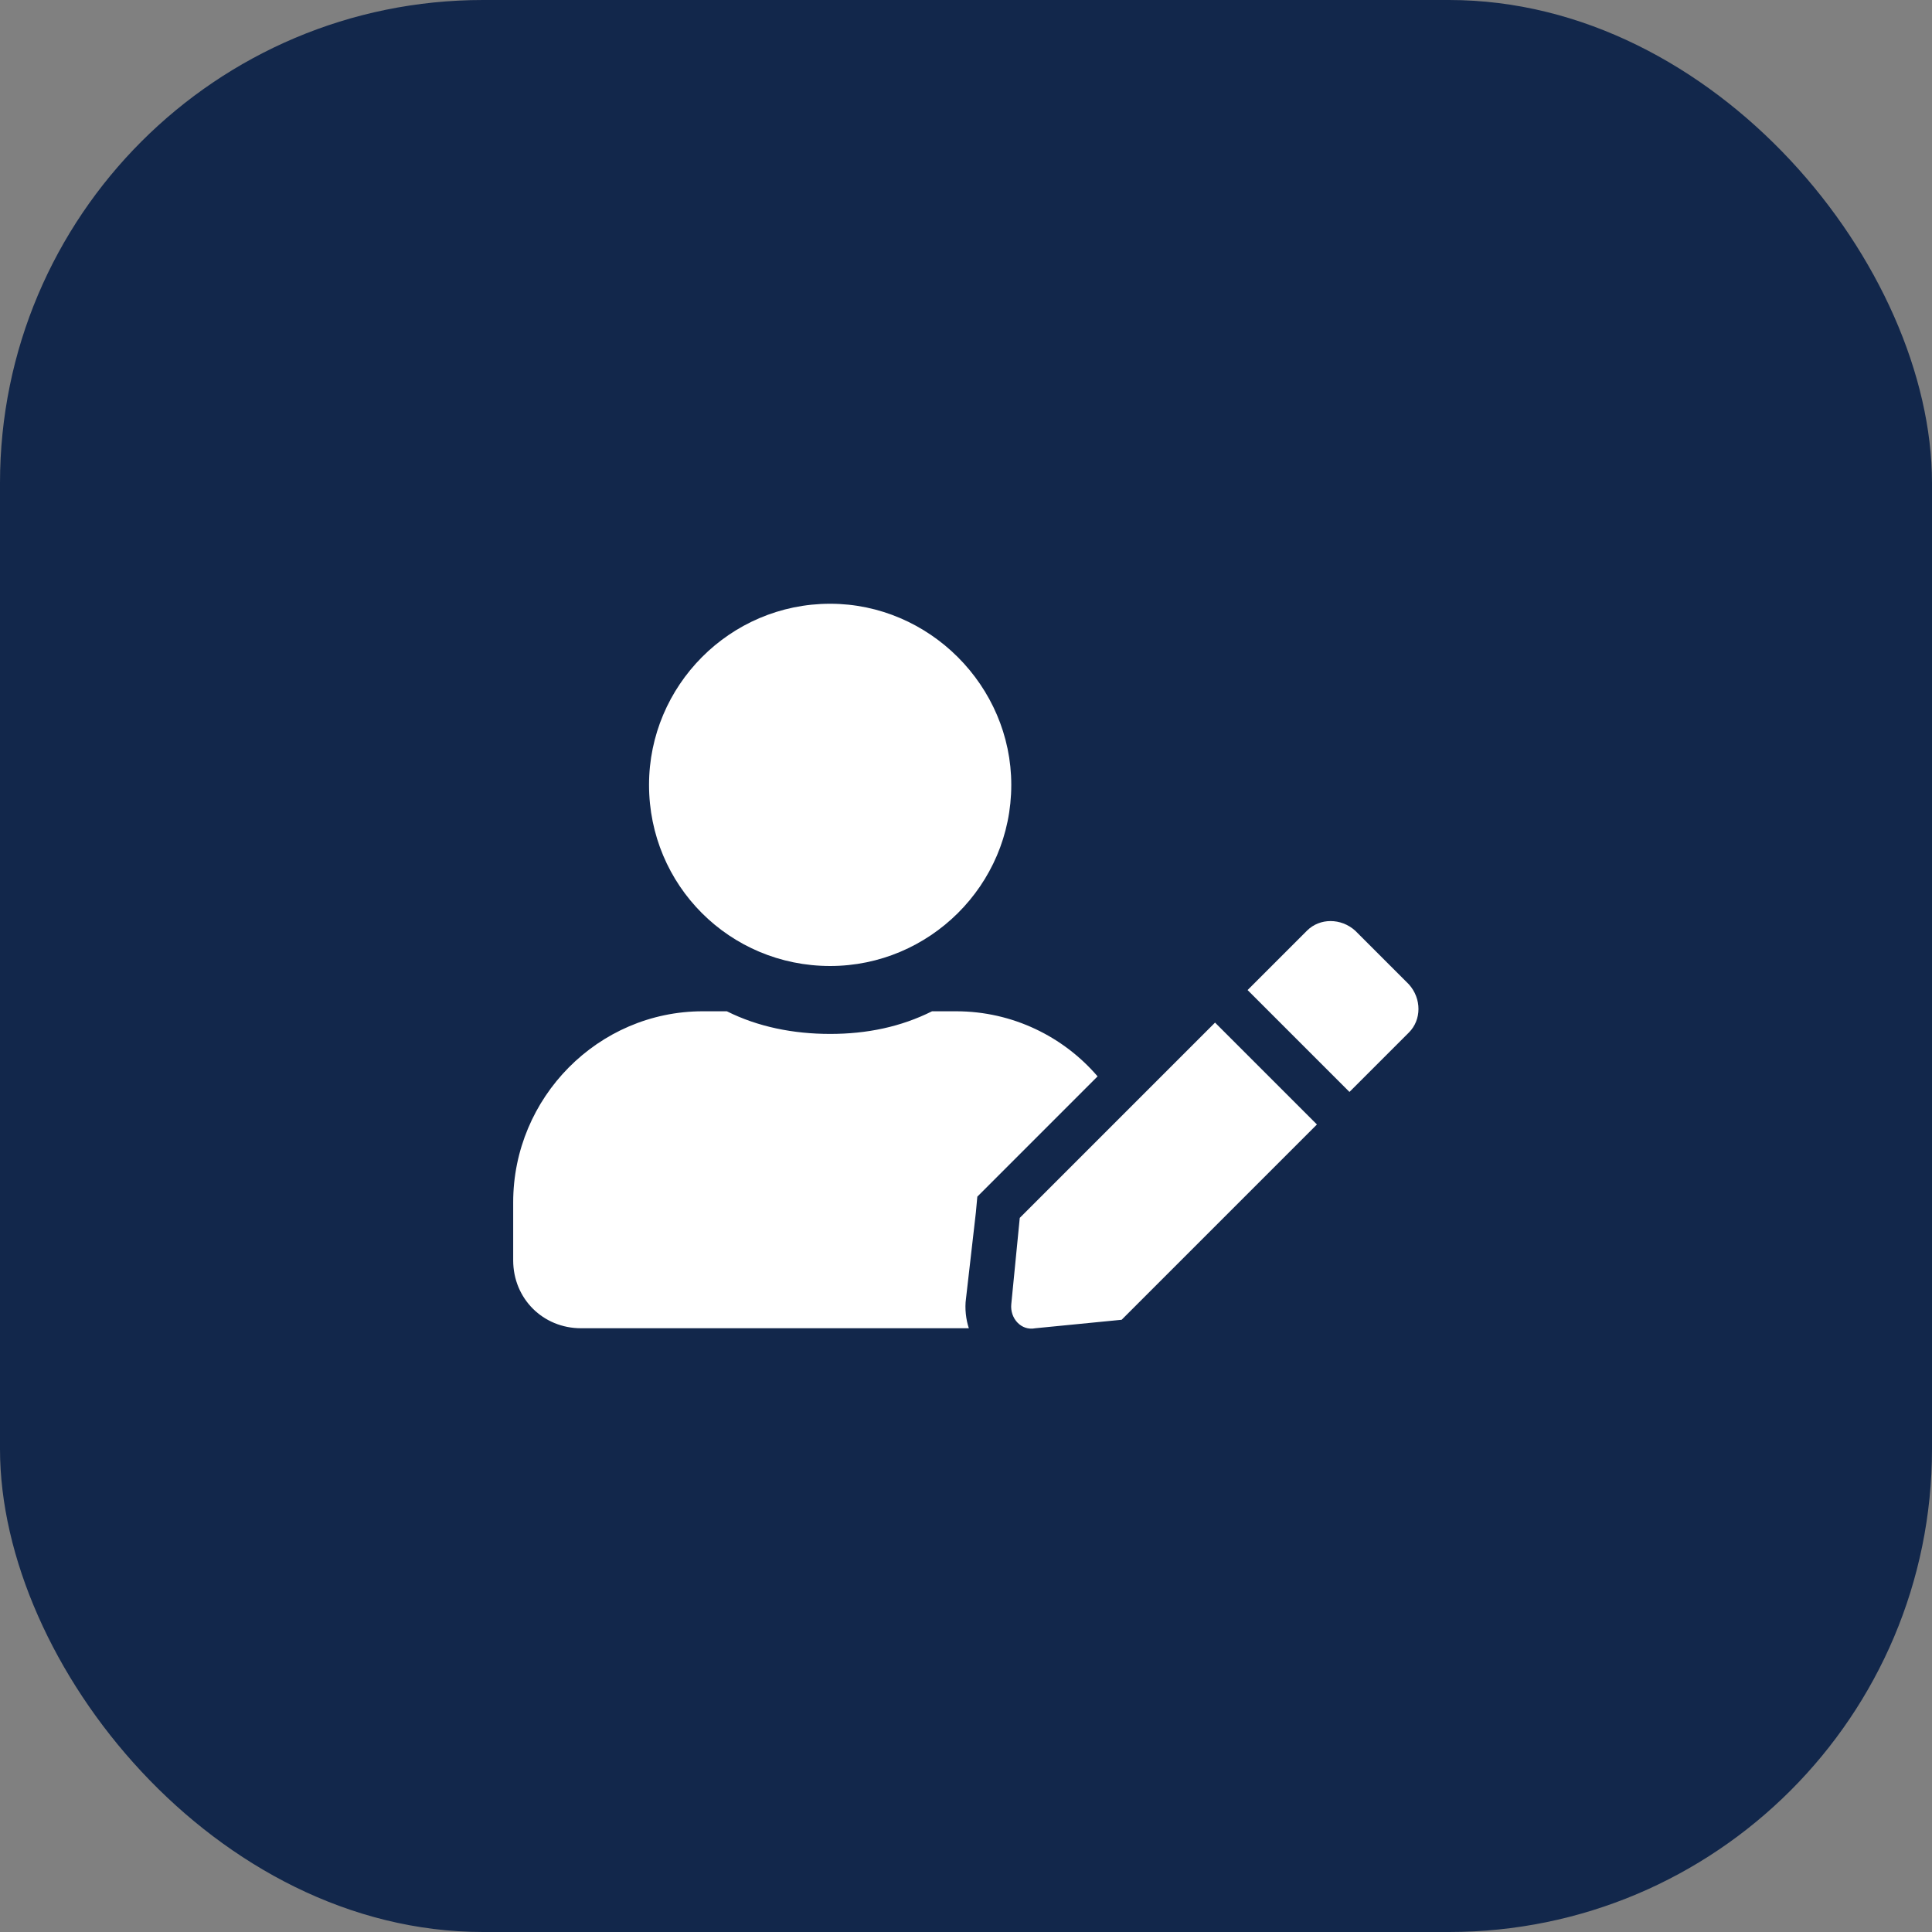 <svg width="64" height="64" viewBox="0 0 64 64" fill="none" xmlns="http://www.w3.org/2000/svg">
<rect x="0" y="0" width="64" height="64" fill="#808080" stroke="none"/>
<rect width="64" height="64" rx="16" fill="#12274B"/>
<path d="M27.5 32C24.172 32 21.5 29.328 21.5 26C21.5 22.719 24.172 20 27.5 20C30.781 20 33.5 22.719 33.5 26C33.5 29.328 30.781 32 27.5 32ZM31.672 33.5C33.547 33.5 35.234 34.344 36.359 35.656L32.75 39.266L32.375 39.641L32.328 40.156L32 43.016C31.953 43.344 32 43.719 32.094 44H19.25C17.984 44 17 43.016 17 41.75V39.828C17 36.359 19.812 33.5 23.281 33.5H24.078C25.109 34.016 26.281 34.25 27.5 34.25C28.719 34.25 29.844 34.016 30.875 33.5H31.672ZM33.781 40.344L40.25 33.875L43.625 37.25L37.156 43.719L34.297 44C33.828 44.094 33.453 43.672 33.5 43.203L33.781 40.344ZM46.672 32.609C47.094 33.078 47.094 33.781 46.672 34.203L44.703 36.172L41.328 32.797L41.516 32.609L43.297 30.828C43.719 30.406 44.422 30.406 44.891 30.828L46.672 32.609Z" fill="white"/>
</svg>
